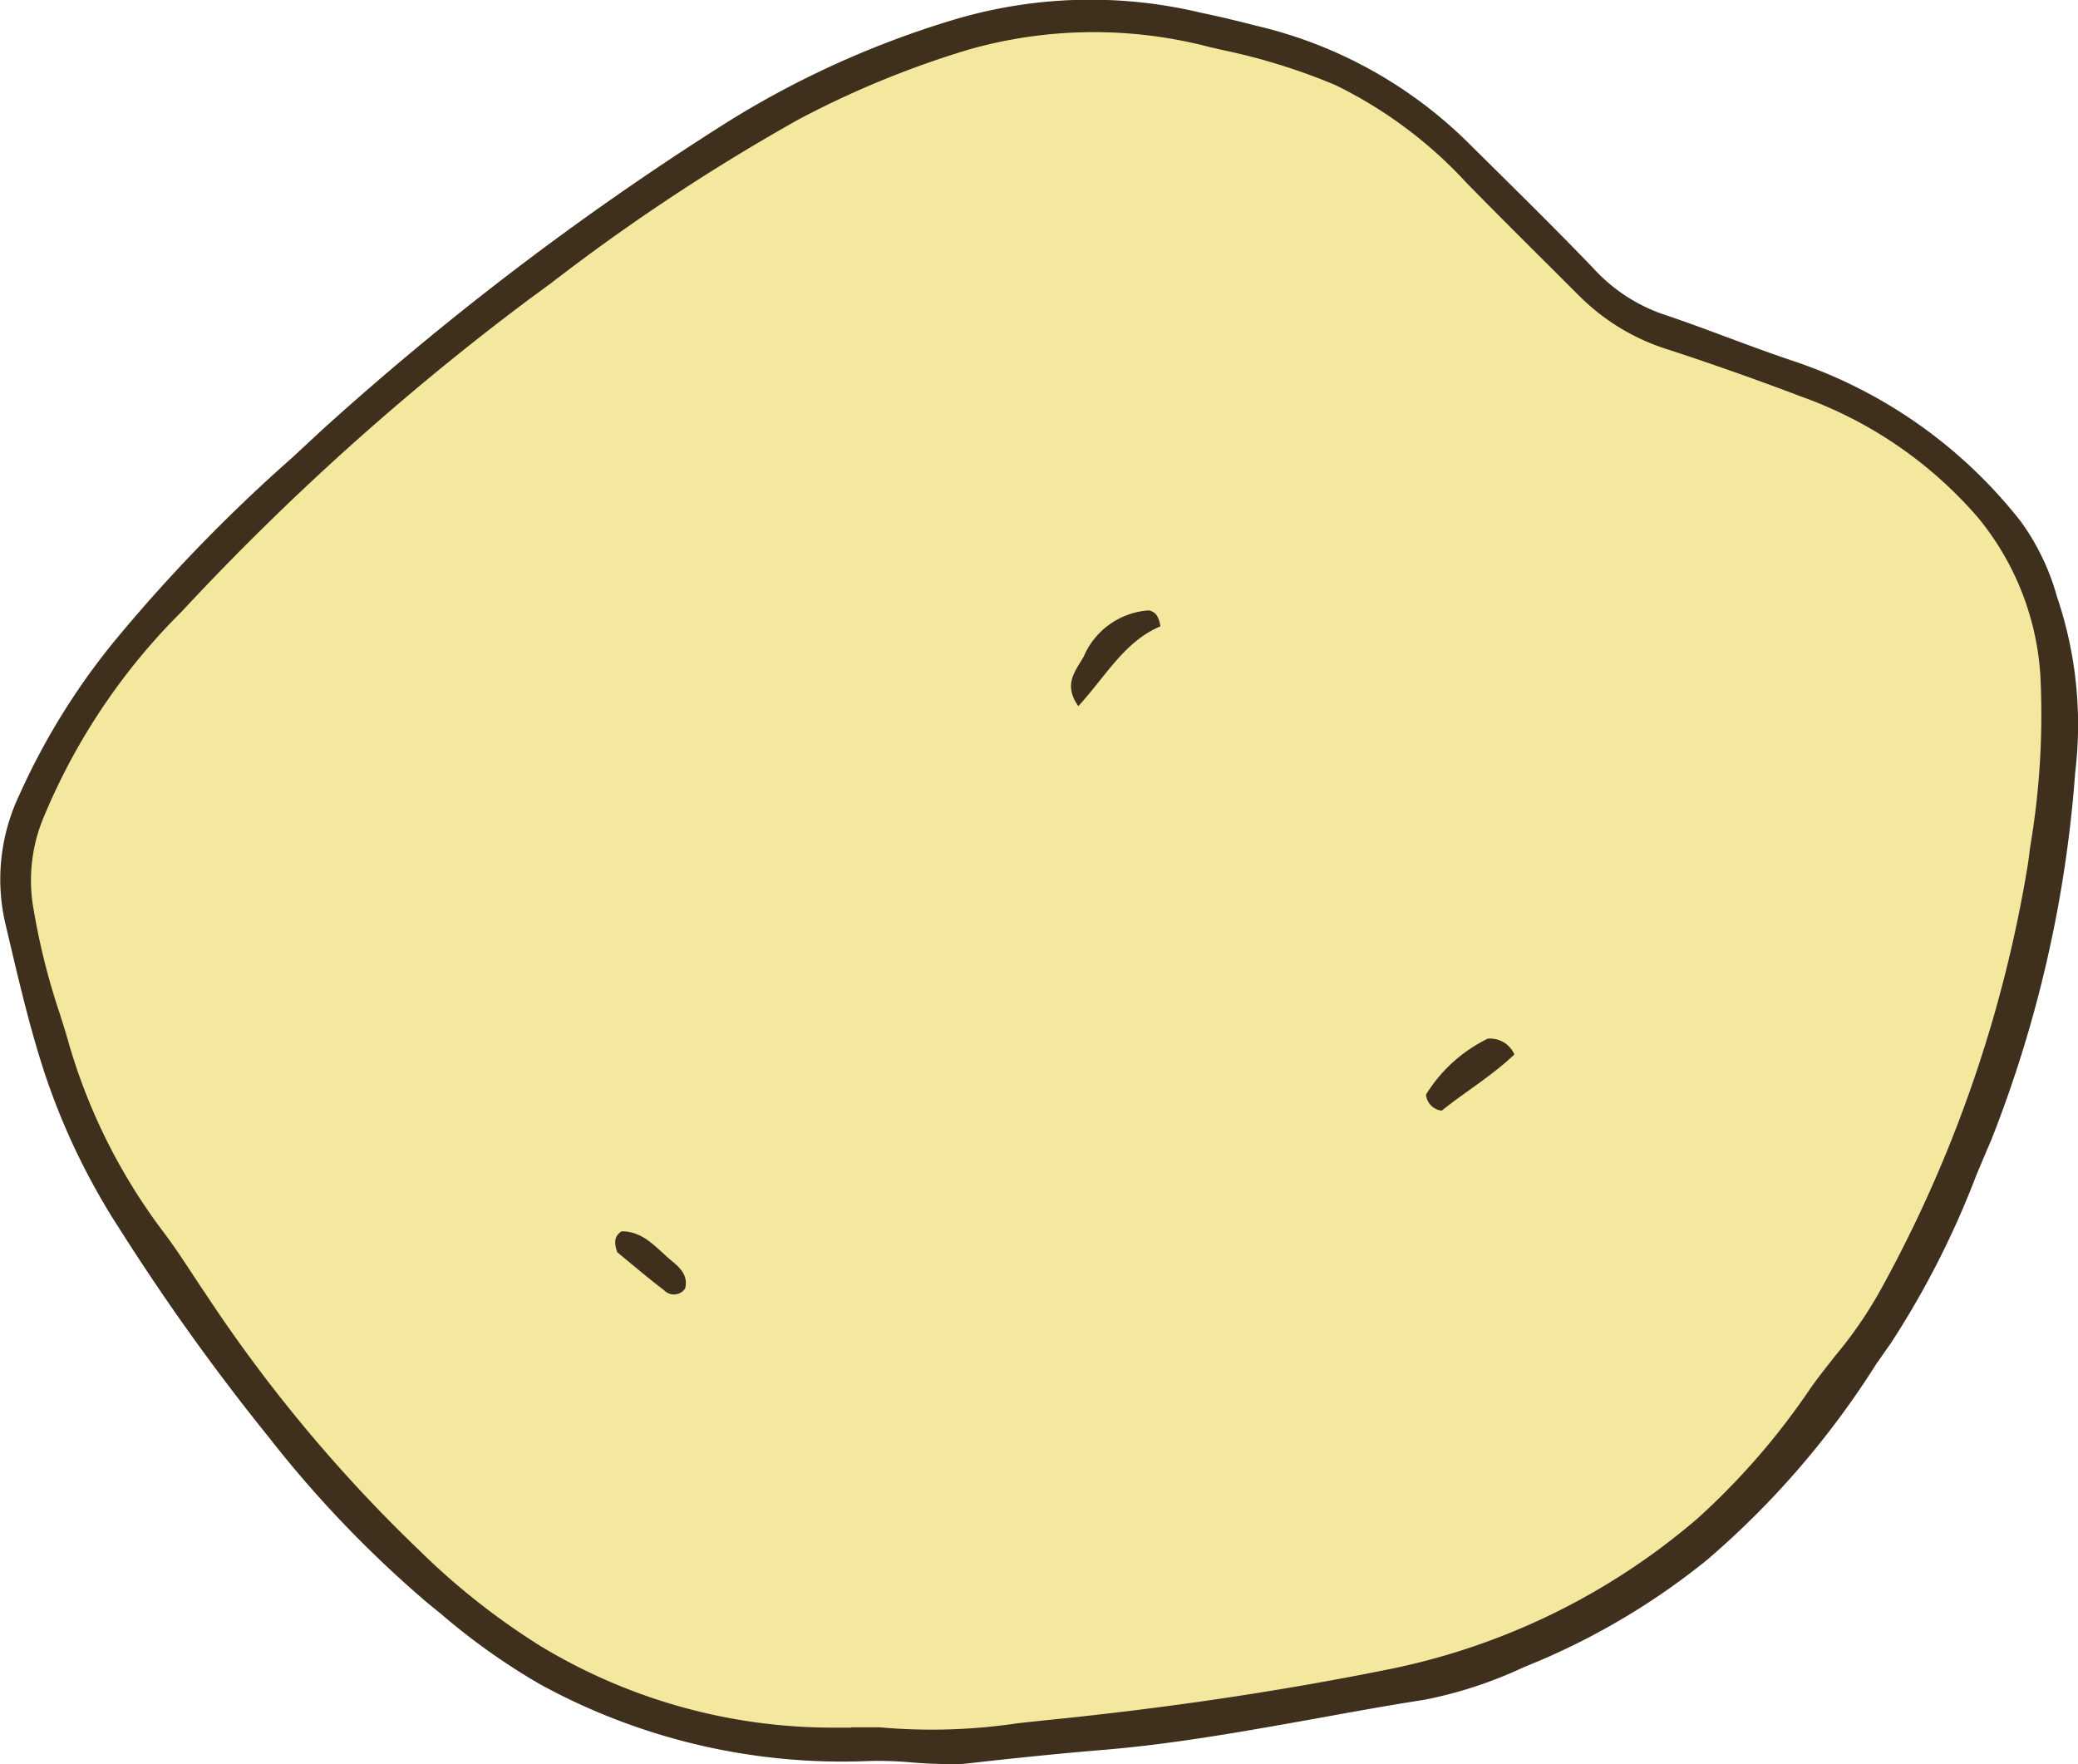 <svg xmlns="http://www.w3.org/2000/svg" width="33.207" height="28.187"><defs><clipPath id="a"><path fill="none" d="M0 0h33.207v28.187H0z"/></clipPath></defs><g clip-path="url(#a)"><path d="M14.048 27.649h-.687a9.052 9.052 0 01-4.74-1.3 11.5 11.5 0 01-1.952-1.541 24.093 24.093 0 01-3.416-4.1c-.227-.332-.438-.677-.68-1a9.3 9.3 0 01-1.515-3.011 14.773 14.773 0 01-.584-2.261 2.648 2.648 0 01.154-1.329 10.241 10.241 0 012.245-3.37 42.123 42.123 0 015.55-4.99 35.458 35.458 0 014.326-2.883A15.03 15.03 0 0115.464.749a7.326 7.326 0 013.878-.044 10.966 10.966 0 012.017.611 7.1 7.1 0 012.102 1.571c.6.612 1.207 1.212 1.813 1.817a3.425 3.425 0 001.408.845c.717.23 1.426.49 2.132.753a6.737 6.737 0 012.833 1.944 4.436 4.436 0 011.008 2.555 13.9 13.9 0 01-.2 3 21.081 21.081 0 01-2.349 6.81 11.58 11.58 0 01-1.083 1.532 11.536 11.536 0 01-1.869 2.164 10.957 10.957 0 01-4.883 2.4 57.199 57.199 0 01-5.592.831 11.344 11.344 0 01-2.626.109" fill="#f4e89e"/><path d="M13.867 28.092a9.985 9.985 0 01-5.216-1.223 11.931 11.931 0 01-1.77-1.278 18.264 18.264 0 01-2.553-2.661 35.247 35.247 0 01-2.373-3.312 10.81 10.81 0 01-1.2-2.508c-.261-.788-.444-1.6-.634-2.412a3.132 3.132 0 01.233-1.981 10.845 10.845 0 011.6-2.549 31.034 31.034 0 013.234-3.27 46.58 46.58 0 016.357-4.84A15.088 15.088 0 0115.308.347a7.593 7.593 0 013.886-.096c.3.061.589.133.881.208a7.089 7.089 0 013.319 1.825c.679.674 1.364 1.341 2.026 2.032a2.755 2.755 0 001.12.744c.714.238 1.41.528 2.129.761a7.652 7.652 0 013.588 2.537 3.792 3.792 0 01.581 1.219 6.309 6.309 0 01.278 2.758 20.167 20.167 0 01-1.339 5.863 17.6 17.6 0 01-1.6 3.241 15.217 15.217 0 01-2.918 3.443 11.362 11.362 0 01-2.637 1.59 8.369 8.369 0 01-1.853.635c-1.712.267-3.406.657-5.138.8-.727.06-1.453.135-2.177.217-.531.06-1.055-.056-1.584-.03m.181-.443a11.344 11.344 0 002.626-.109c1.875-.19 3.74-.456 5.592-.831a10.957 10.957 0 004.883-2.4 11.536 11.536 0 001.869-2.164 11.58 11.58 0 001.09-1.535 21.081 21.081 0 002.349-6.81 13.9 13.9 0 00.2-3 4.436 4.436 0 00-1.008-2.555 6.737 6.737 0 00-2.839-1.949 46.067 46.067 0 00-2.132-.753 3.425 3.425 0 01-1.408-.847 172.59 172.59 0 01-1.813-1.817 7.1 7.1 0 00-2.106-1.567 10.966 10.966 0 00-2.016-.609 7.326 7.326 0 00-3.878.044 15.03 15.03 0 00-2.715 1.115A35.458 35.458 0 008.42 4.746a42.123 42.123 0 00-5.547 4.99 10.241 10.241 0 00-2.245 3.369 2.648 2.648 0 00-.154 1.329 14.773 14.773 0 00.584 2.264 9.3 9.3 0 001.515 3.011c.243.32.453.665.68 1a24.093 24.093 0 003.416 4.1 11.5 11.5 0 001.952 1.541 9.052 9.052 0 004.74 1.3h.687" fill="#3e301d"/><path d="M15.117 28.187a7.59 7.59 0 01-.548-.026 5.807 5.807 0 00-.7-.022 10.056 10.056 0 01-5.241-1.228 10.5 10.5 0 01-1.584-1.126l-.194-.157a18.185 18.185 0 01-2.558-2.668 35.725 35.725 0 01-2.376-3.316 10.851 10.851 0 01-1.21-2.519c-.234-.716-.407-1.462-.577-2.184l-.054-.229A3.138 3.138 0 01.31 12.7a10.984 10.984 0 011.606-2.561 26 26 0 012.751-2.824l.488-.453a47.294 47.294 0 016.363-4.845A14.96 14.96 0 0115.293.3a7.61 7.61 0 013.906-.095c.325.067.643.146.883.208a7.114 7.114 0 013.35 1.838l.427.422c.528.523 1.075 1.063 1.6 1.61a2.709 2.709 0 001.1.732c.341.113.682.24 1.012.363.364.135.74.275 1.115.4a7.726 7.726 0 013.606 2.553 3.752 3.752 0 01.581 1.21l.009.025a6.362 6.362 0 01.28 2.778 19.949 19.949 0 01-1.342 5.874c-.081.187-.16.375-.239.563a14.128 14.128 0 01-1.368 2.686l-.228.325a13.865 13.865 0 01-2.7 3.128 11.287 11.287 0 01-2.647 1.6l-.293.122a6.858 6.858 0 01-1.572.516c-.57.089-1.147.193-1.7.294-1.12.2-2.278.412-3.436.508-.668.055-1.38.127-2.175.217a3.014 3.014 0 01-.34.018m-1.088-.146c.184 0 .368.013.547.026a4.722 4.722 0 00.87.009c.8-.09 1.509-.161 2.179-.217 1.153-.1 2.309-.3 3.427-.507.559-.1 1.137-.205 1.707-.294a6.734 6.734 0 001.549-.509l.294-.122a11.207 11.207 0 002.626-1.583 13.773 13.773 0 002.68-3.108l.229-.325a14.055 14.055 0 001.357-2.678l.24-.564a19.876 19.876 0 001.33-5.847 6.282 6.282 0 00-.276-2.737l-.008-.024a3.689 3.689 0 00-.565-1.18 7.638 7.638 0 00-3.562-2.523 24.992 24.992 0 01-1.119-.4c-.33-.123-.671-.249-1.01-.362a2.794 2.794 0 01-1.139-.756 75.9 75.9 0 00-1.6-1.608l-.427-.422A7.022 7.022 0 0020.059.5c-.24-.056-.56-.135-.879-.2a7.512 7.512 0 00-3.858.094 14.866 14.866 0 00-3.752 1.7 47.2 47.2 0 00-6.35 4.835l-.488.454A25.832 25.832 0 001.99 10.2a10.884 10.884 0 00-1.591 2.535 3.048 3.048 0 00-.23 1.956l.053.229c.167.719.341 1.464.577 2.18a10.743 10.743 0 001.2 2.5 35.683 35.683 0 002.366 3.3 18.071 18.071 0 002.546 2.655l.194.157a10.378 10.378 0 001.569 1.117 9.988 9.988 0 005.191 1.217h.163m.719-.3a5.1 5.1 0 01-.7-.044h-.758a9.13 9.13 0 01-4.69-1.315 11.347 11.347 0 01-1.961-1.547 23.932 23.932 0 01-3.423-4.111c-.076-.111-.15-.224-.224-.336-.145-.22-.295-.447-.455-.658a9.4 9.4 0 01-1.522-3.026C.966 16.552.918 16.4.87 16.24a10.962 10.962 0 01-.443-1.8 2.7 2.7 0 01.157-1.352A10.154 10.154 0 012.838 9.7a41.725 41.725 0 015.553-5l.348-.255a32.452 32.452 0 013.984-2.632A15.142 15.142 0 0115.447.7a7.4 7.4 0 013.9-.045l.212.051a9.813 9.813 0 011.814.563 7.11 7.11 0 012.121 1.581c.436.446.886.894 1.321 1.327l.492.49a3.367 3.367 0 001.392.833c.752.241 1.5.515 2.134.754a6.8 6.8 0 012.852 1.958 4.485 4.485 0 011.014 2.581 12.644 12.644 0 01-.162 2.749l-.038.258a21.213 21.213 0 01-2.353 6.826 6.8 6.8 0 01-.752 1.1c-.114.145-.232.294-.341.444l-.028.038a11.419 11.419 0 01-1.849 2.133 10.962 10.962 0 01-4.9 2.412 56.956 56.956 0 01-5.6.832l-.4.043a14.385 14.385 0 01-1.53.111m-1.147-.139h.459a9.3 9.3 0 002.213-.066l.4-.043c2.005-.2 3.832-.475 5.587-.831a10.874 10.874 0 004.861-2.39 11.407 11.407 0 001.833-2.117l.028-.038c.111-.152.229-.3.344-.447a6.7 6.7 0 00.742-1.082 21.121 21.121 0 002.344-6.8l.034-.261a12.612 12.612 0 00.162-2.729 4.4 4.4 0 00-1-2.529 6.7 6.7 0 00-2.807-1.925 47.946 47.946 0 00-2.13-.753 3.46 3.46 0 01-1.427-.856l-.491-.49c-.435-.433-.885-.881-1.321-1.327a7.022 7.022 0 00-2.091-1.557 9.766 9.766 0 00-1.8-.559l-.212-.049a7.306 7.306 0 00-3.853.043 15.054 15.054 0 00-2.706 1.111A32.381 32.381 0 008.799 4.53l-.348.255a41.581 41.581 0 00-5.544 4.984 10.058 10.058 0 00-2.235 3.353 2.612 2.612 0 00-.152 1.306 10.911 10.911 0 00.44 1.783c.048.156.1.313.142.47a9.29 9.29 0 001.506 3c.163.215.313.443.459.664.074.112.147.224.223.335a23.832 23.832 0 003.409 4.091 11.255 11.255 0 001.944 1.534 9.027 9.027 0 004.716 1.3h.24" fill="#3e301d"/><path d="M17.234 11.286c-.258-.36-.032-.58.086-.8a1.22 1.22 0 011.037-.733c.113.022.161.1.187.255-.571.237-.876.8-1.31 1.273M23.036 17.746a.283.283 0 01-.248-.256 2.391 2.391 0 01.985-.893.42.42 0 01.427.252c-.361.344-.8.606-1.164.9M9.939 19.675c.354 0 .556.277.8.476.135.111.262.237.209.438a.215.215 0 01-.332.03c-.275-.209-.538-.435-.752-.61-.063-.182-.034-.266.072-.336" fill="#3e301d"/></g></svg>